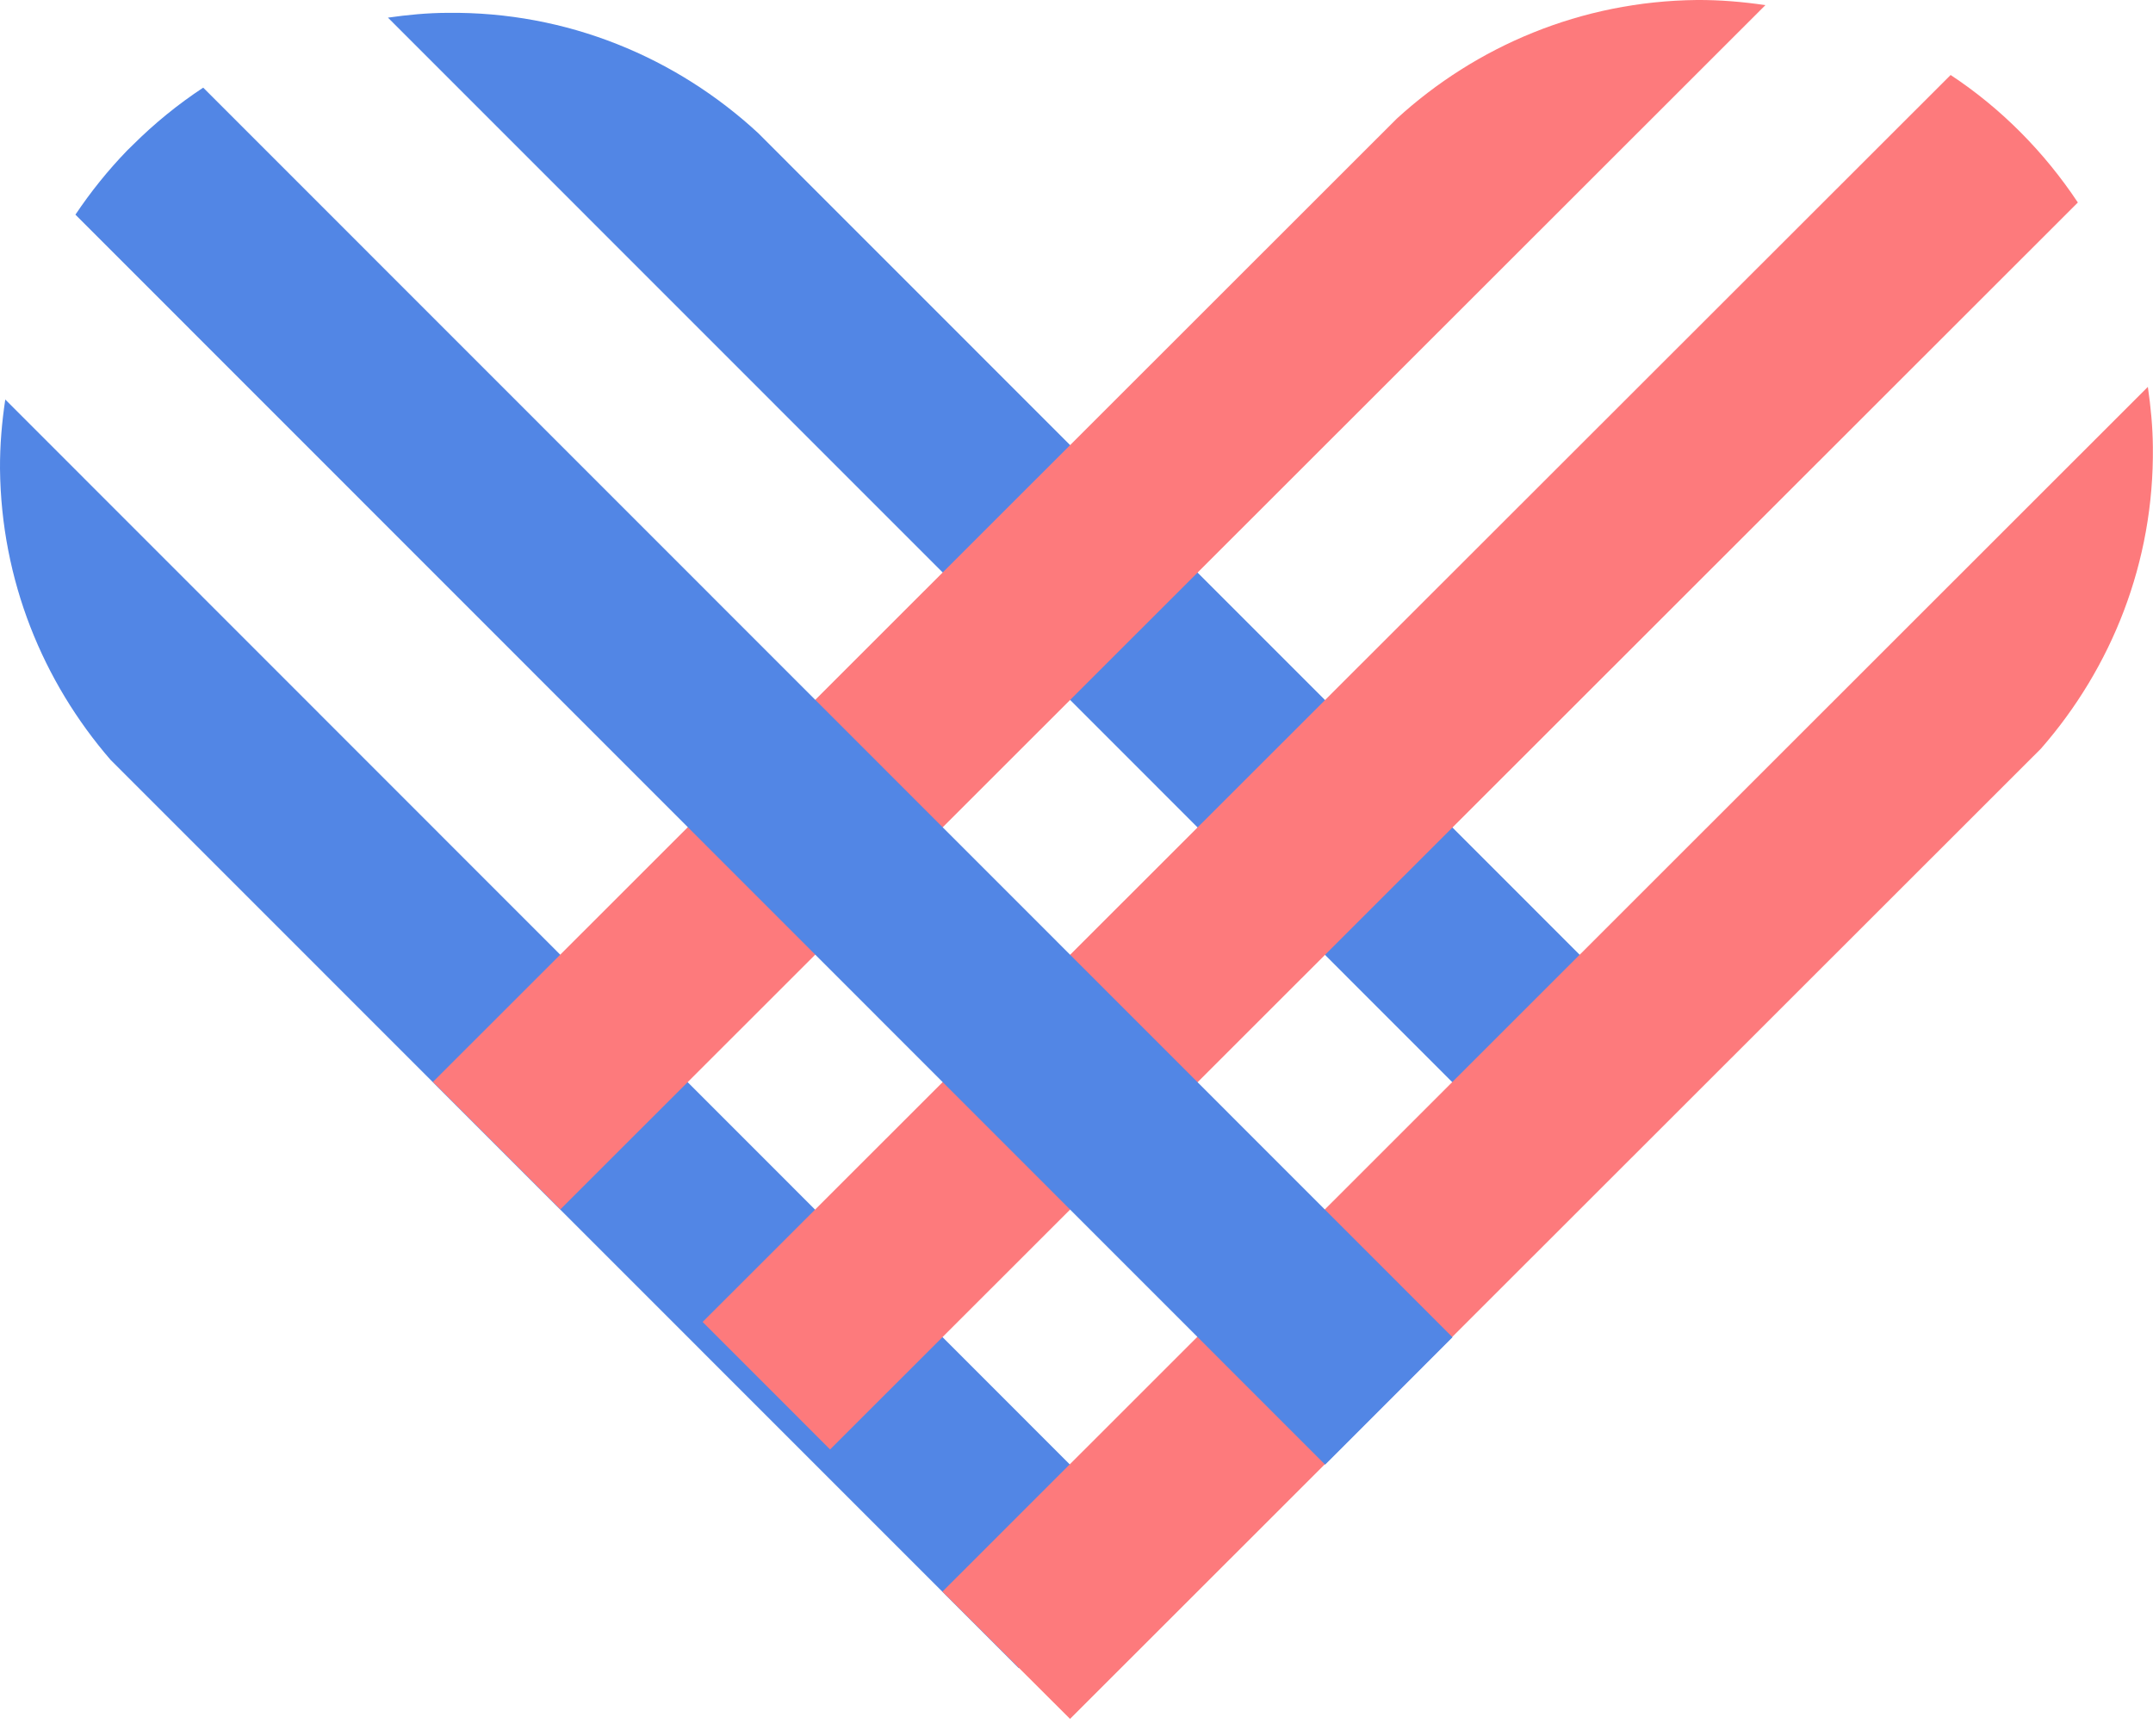 <svg width="31" height="25" viewBox="0 0 31 25" fill="none" xmlns="http://www.w3.org/2000/svg">
<path d="M0.076 5.753C0.027 6.078 -0.002 6.412 9.76349e-05 6.752C0.017 8.359 0.618 9.816 1.592 10.942L14.67 24.022L16.505 22.19L0.076 5.753Z" fill="#5286E5"/>
<path d="M10.915 1.915C9.739 0.829 8.168 0.164 6.441 0.185C6.15 0.186 5.867 0.214 5.586 0.254L22.146 16.819L23.982 14.986L10.915 1.915Z" fill="#5286E5"/>
<path d="M24.433 0C22.764 0.017 21.251 0.666 20.111 1.709L6.234 15.579L8.069 17.414L25.419 0.074C25.095 0.026 24.768 -0.002 24.433 0Z" fill="#FD7A7C"/>
<path d="M28.086 1.08L10.117 19.036L11.952 20.872L29.918 2.916C29.435 2.189 28.813 1.559 28.086 1.08Z" fill="#FD7A7C"/>
<path d="M30.998 6.439C30.996 6.143 30.967 5.855 30.926 5.571L13.57 22.919L15.407 24.752L29.387 10.78C30.402 9.619 31.017 8.099 30.998 6.439Z" fill="#FD7A7C"/>
<path d="M2.926 1.262C2.562 1.502 2.222 1.779 1.915 2.085L1.83 2.168C1.555 2.453 1.306 2.762 1.086 3.091L19.08 21.091L20.914 19.256L2.926 1.262Z" fill="#5286E5"/>
</svg>
